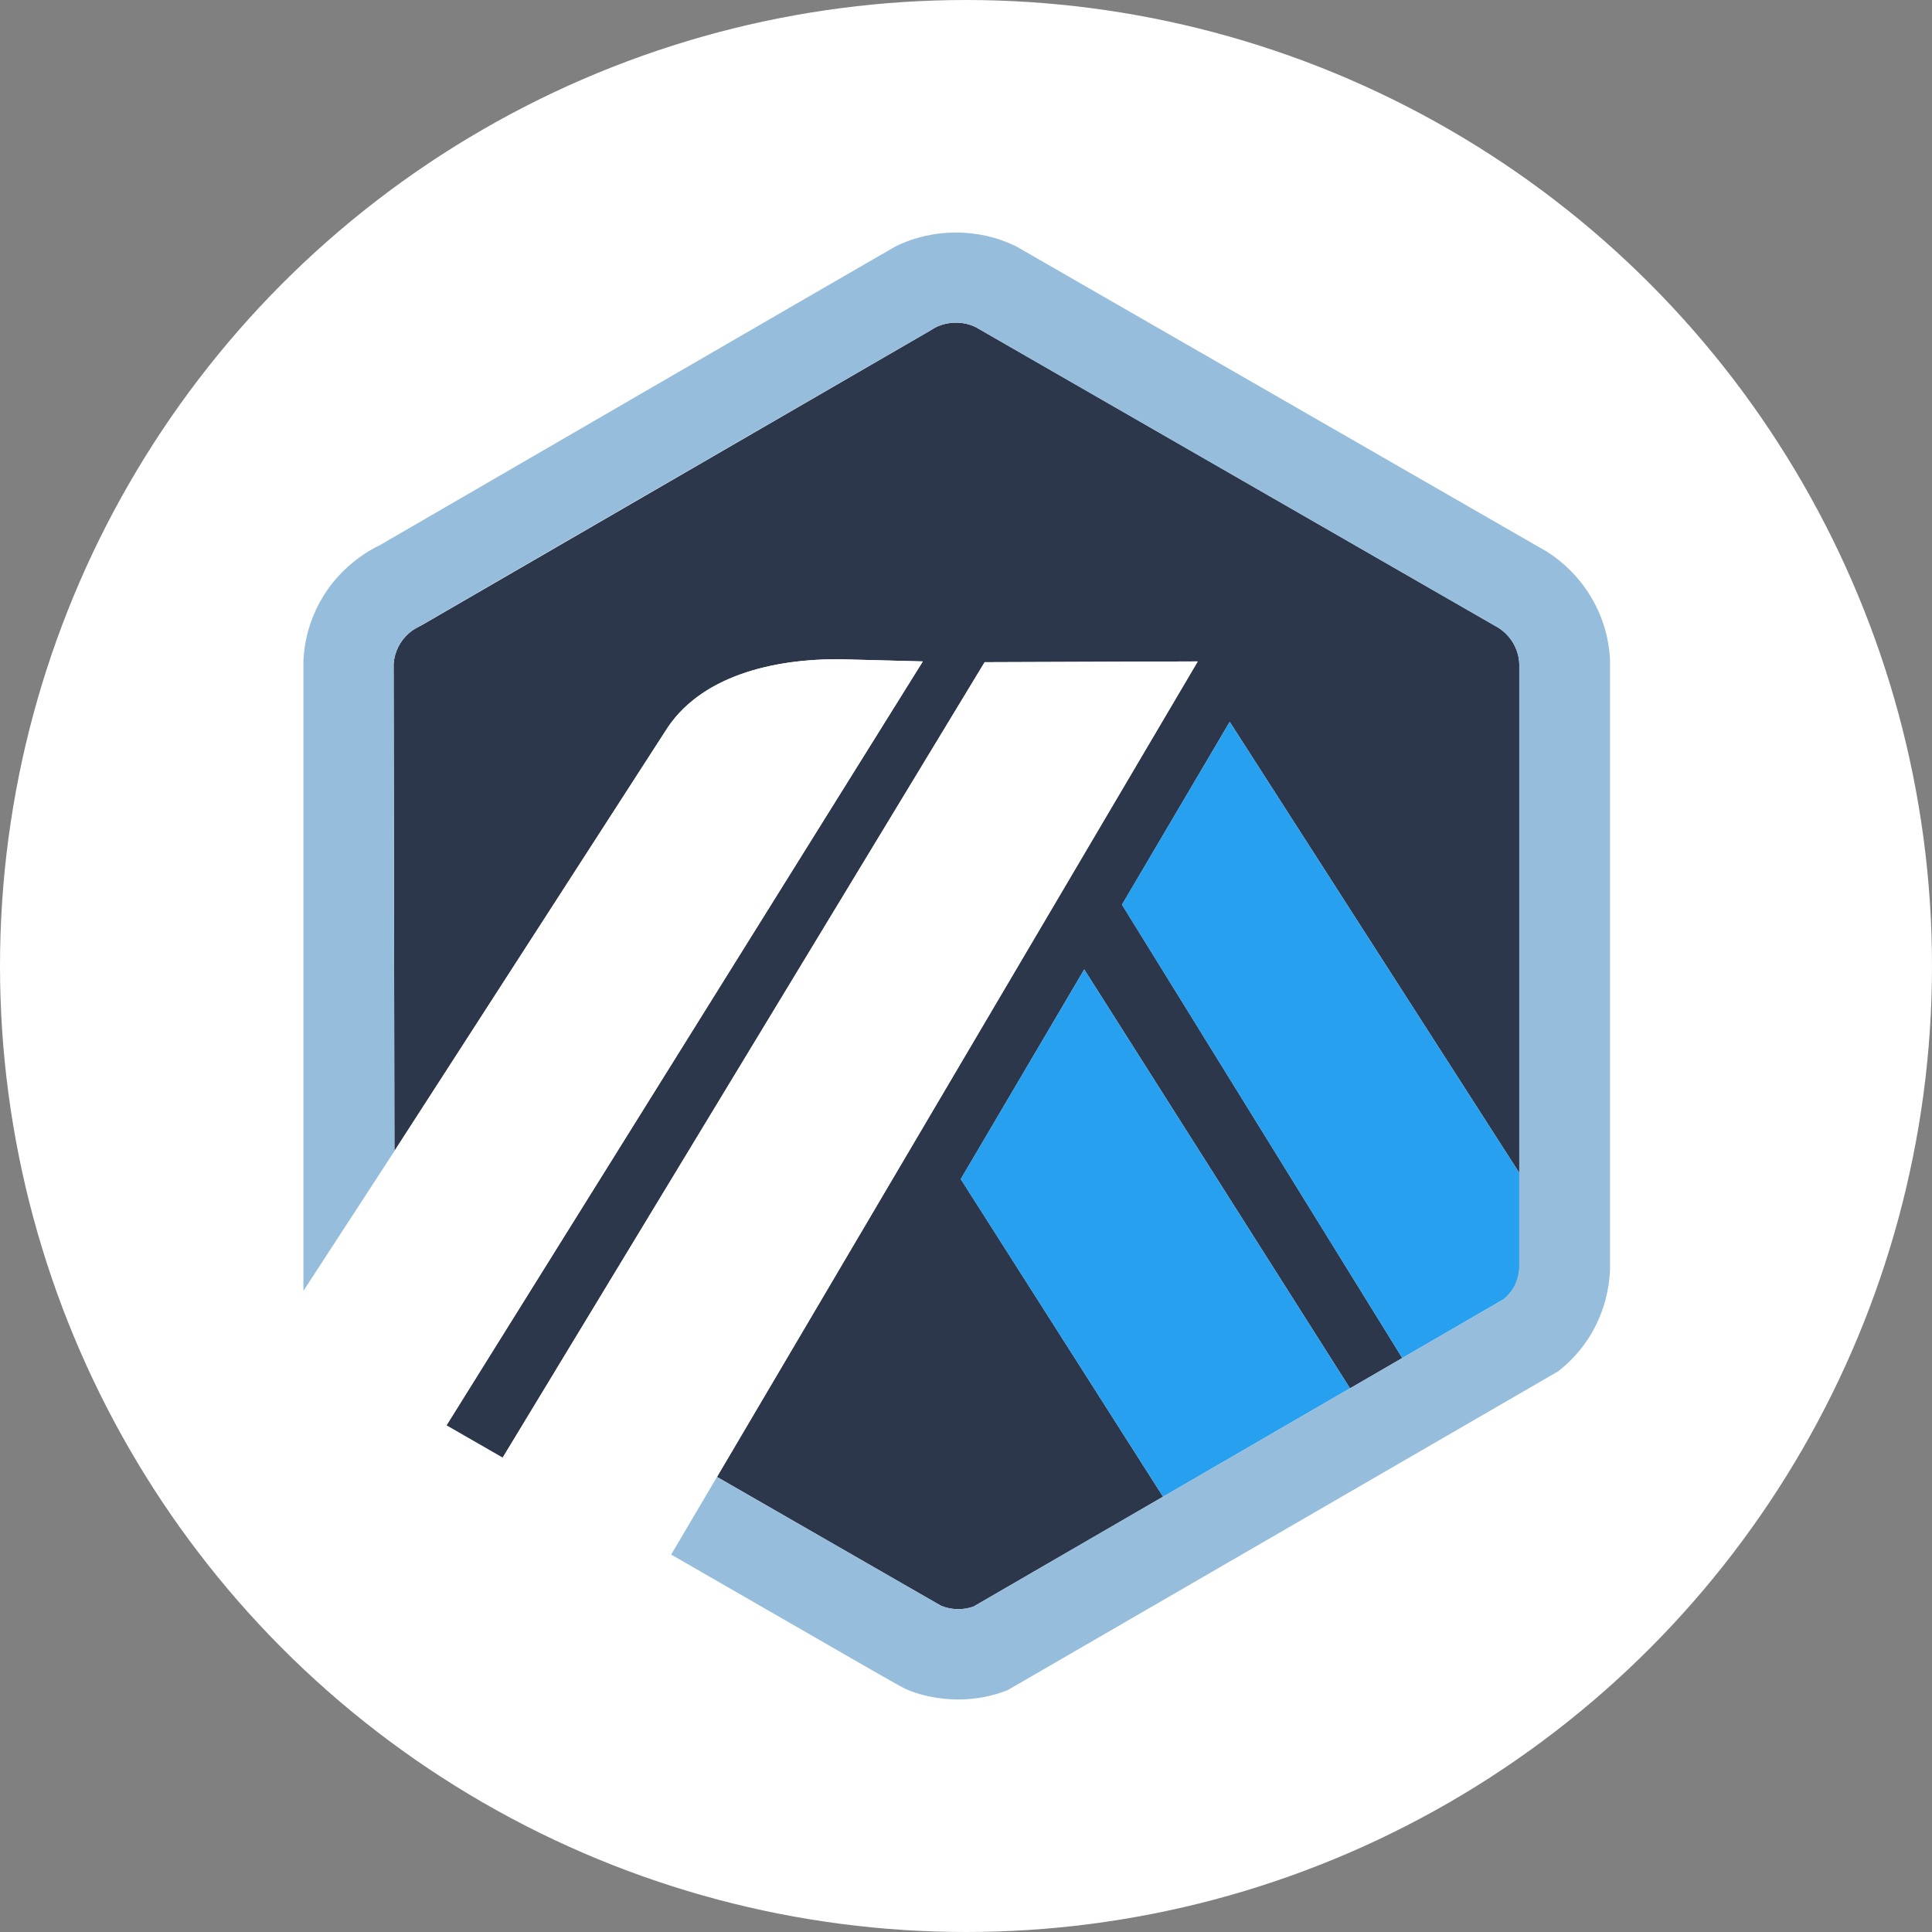 <svg width="20" height="20" viewBox="0 0 20 20" fill="none" xmlns="http://www.w3.org/2000/svg">
<rect x="0" y="0" width="20" height="20" fill="#808080" stroke="none"/>
<g clip-path="url(#clip0_1513_3096)">
<circle cx="10" cy="10" r="9.5" fill="white" stroke="white"/>
<path d="M11.615 9.365L12.73 7.473L15.736 12.155L15.738 13.053L15.728 6.87C15.721 6.719 15.64 6.581 15.512 6.499L10.1 3.386C9.974 3.324 9.813 3.325 9.687 3.388C9.67 3.397 9.654 3.406 9.639 3.416L9.62 3.428L4.366 6.472L4.346 6.482C4.32 6.494 4.293 6.509 4.268 6.527C4.169 6.598 4.103 6.704 4.081 6.822C4.078 6.84 4.076 6.859 4.075 6.877L4.083 11.916L6.883 7.576C7.235 7 8.003 6.815 8.716 6.825L9.553 6.847L4.623 14.755L5.204 15.089L10.193 6.855L12.399 6.847L7.422 15.289L9.496 16.482L9.744 16.624C9.849 16.667 9.972 16.669 10.078 16.631L15.566 13.45L14.517 14.059L11.615 9.365ZM12.04 15.494L9.946 12.206L11.224 10.036L13.975 14.372L12.04 15.494Z" fill="#2D374B"/>
<path d="M9.945 12.206L12.04 15.494L13.975 14.372L11.224 10.036L9.945 12.206Z" fill="#28A0F0"/>
<path d="M15.737 13.053L15.736 12.155L12.73 7.473L11.614 9.365L14.516 14.058L15.566 13.45C15.668 13.367 15.731 13.244 15.737 13.112L15.737 13.053Z" fill="#28A0F0"/>
<path d="M3.141 13.901L4.622 14.754L9.553 6.847L8.716 6.825C8.003 6.815 7.235 7 6.883 7.576L4.083 11.915L3.141 13.363V13.901V13.901Z" fill="white"/>
<path d="M12.399 6.847L10.193 6.855L5.204 15.089L6.948 16.093L7.422 15.289L12.399 6.847Z" fill="white"/>
<path d="M16.667 6.836C16.648 6.375 16.398 5.952 16.007 5.707L10.524 2.553C10.138 2.359 9.654 2.358 9.267 2.553C9.221 2.576 3.935 5.642 3.935 5.642C3.861 5.677 3.791 5.719 3.725 5.767C3.376 6.017 3.163 6.406 3.141 6.833V13.363L4.083 11.916L4.074 6.877C4.076 6.859 4.078 6.84 4.081 6.823C4.102 6.704 4.169 6.598 4.268 6.527C4.293 6.509 9.67 3.397 9.687 3.388C9.813 3.325 9.974 3.324 10.1 3.386L15.512 6.499C15.64 6.581 15.72 6.719 15.727 6.87V13.112C15.721 13.244 15.669 13.367 15.566 13.45L14.516 14.058L13.975 14.372L12.04 15.493L10.078 16.631C9.972 16.669 9.848 16.667 9.744 16.624L7.422 15.289L6.948 16.093L9.034 17.294C9.103 17.334 9.165 17.368 9.215 17.397C9.293 17.441 9.346 17.47 9.365 17.479C9.514 17.551 9.727 17.593 9.919 17.593C10.095 17.593 10.267 17.561 10.43 17.497L16.13 14.196C16.457 13.943 16.649 13.56 16.667 13.146V6.836Z" fill="#96BEDC"/>
</g>
<defs>
<clipPath id="clip0_1513_3096">
<rect width="20" height="20" fill="white"/>
</clipPath>
</defs>
</svg>
